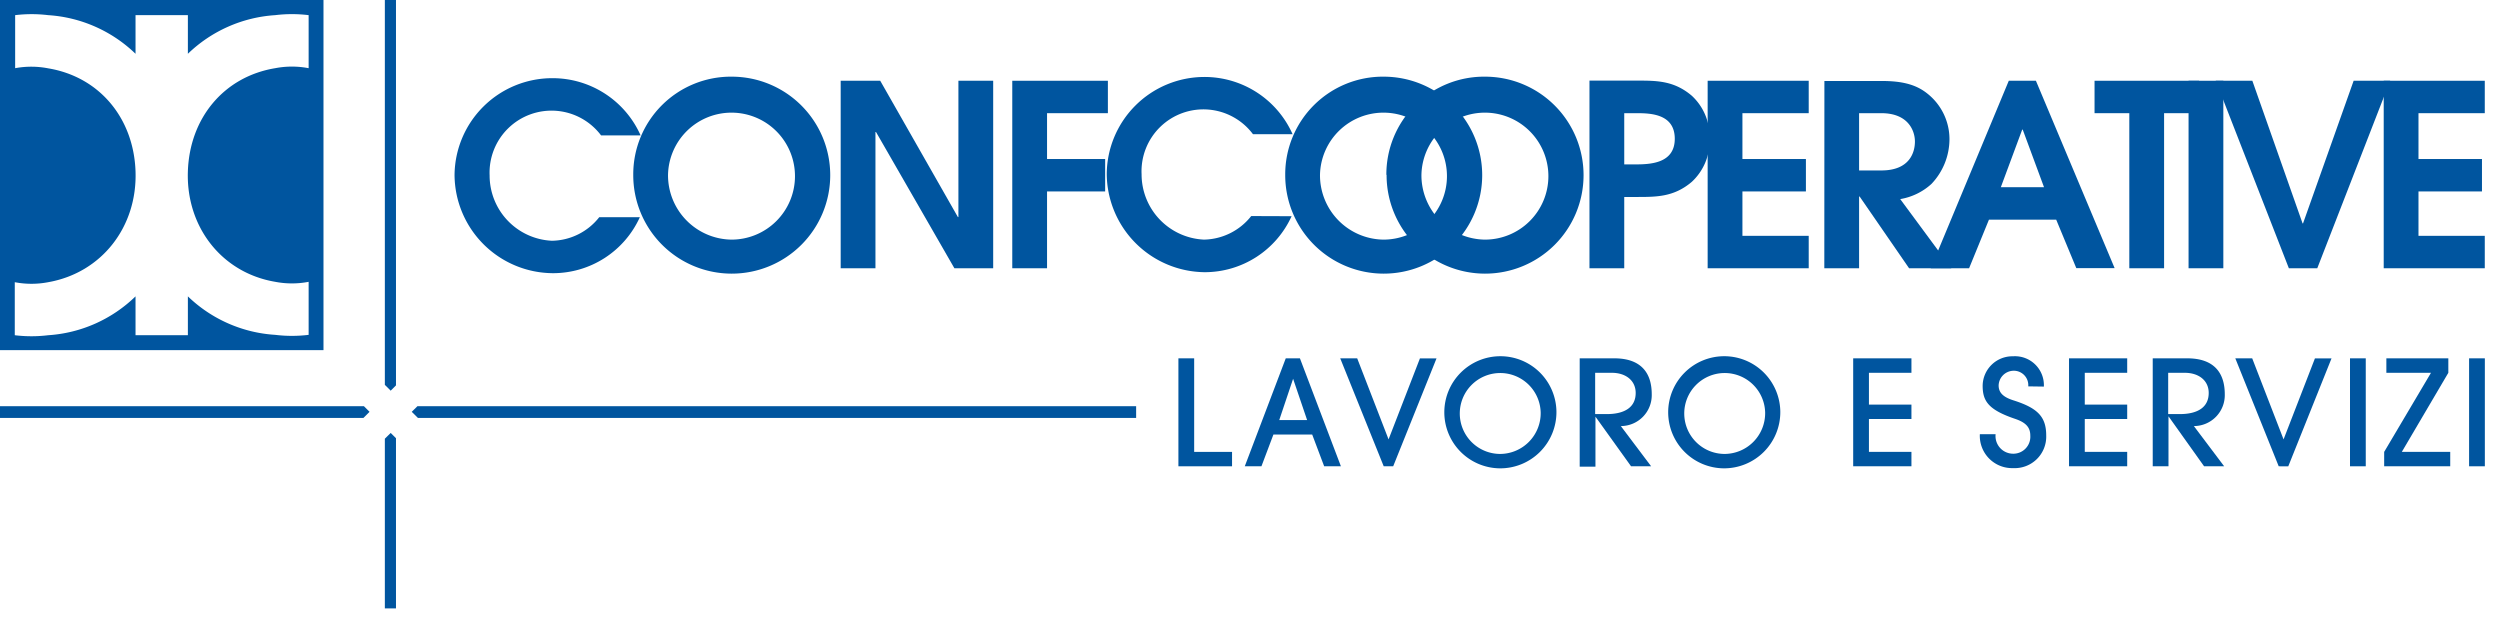 <svg id="Livello_1" data-name="Livello 1" xmlns="http://www.w3.org/2000/svg" viewBox="0 0 330 85"><defs><style>.cls-1,.cls-2{fill:#00559f;}.cls-2{fill-rule:evenodd;}</style></defs><title>Logo_CCI</title><polygon class="cls-1" points="51.57 51.57 52.27 50.87 52.27 0 50.8 0 50.8 50.8 51.57 51.57"/><polygon class="cls-1" points="48.78 54.36 48.04 53.62 0 53.62 0 55.17 47.97 55.17 48.78 54.36"/><polygon class="cls-1" points="55.1 53.62 54.35 54.36 55.17 55.17 149.97 55.17 149.97 53.62 55.1 53.62"/><polygon class="cls-1" points="51.57 57.15 50.8 57.91 50.8 80.31 52.27 80.31 52.27 57.84 51.57 57.15"/><path class="cls-2" d="M0,0V46.22H42.7V0H0M40.74,9a11.68,11.68,0,0,0-4.41,0c-6.8,1.13-11.29,6.6-11.53,13.6C24.54,29.91,29.24,36,36.33,37.2a11.68,11.68,0,0,0,4.41,0v7a18.07,18.07,0,0,1-4.41,0A18.23,18.23,0,0,1,24.8,39.12v5.13H17.89V39.12A18.23,18.23,0,0,1,6.36,44.25a18.08,18.08,0,0,1-4.41,0v-7a11.68,11.68,0,0,0,4.41,0C13.45,36,18.14,29.91,17.89,22.62c-.24-7-4.74-12.47-11.53-13.6A11.68,11.68,0,0,0,2,9V2A18.08,18.08,0,0,1,6.36,2,18.27,18.27,0,0,1,17.89,7.1V2H24.8V7.1A18.27,18.27,0,0,1,36.33,2a18.08,18.08,0,0,1,4.41,0Z"/><path class="cls-1" d="M79.1,28.67a8.1,8.1,0,0,1-6.23,3.11,8.62,8.62,0,0,1-8.24-8.62,8.18,8.18,0,0,1,14.71-5.29h5.22a12.71,12.71,0,0,0-11.69-7.55A12.9,12.9,0,0,0,60,23.09,13.05,13.05,0,0,0,73,36.06a12.58,12.58,0,0,0,11.46-7.39Z"/><polygon class="cls-1" points="110.97 35.41 115.56 35.41 115.56 17.42 115.63 17.42 125.98 35.41 131.1 35.41 131.1 10.66 126.51 10.66 126.51 28.65 126.44 28.65 116.19 10.66 110.97 10.66 110.97 35.41"/><polygon class="cls-1" points="133.62 35.41 138.21 35.41 138.21 25.27 145.88 25.27 145.88 20.99 138.21 20.99 138.21 14.94 146.24 14.94 146.24 10.66 133.62 10.66 133.62 35.41"/><path class="cls-1" d="M165.16,28.52a8.13,8.13,0,0,1-6.23,3.11A8.63,8.63,0,0,1,150.69,23a8.17,8.17,0,0,1,14.7-5.29h5.23a12.72,12.72,0,0,0-11.69-7.55,12.9,12.9,0,0,0-12.84,12.77,13.06,13.06,0,0,0,12.94,13,12.6,12.6,0,0,0,11.46-7.39Z"/><polygon class="cls-1" points="225.41 35.41 238.75 35.41 238.75 31.13 230 31.13 230 25.27 238.38 25.27 238.38 20.99 230 20.99 230 14.94 238.75 14.94 238.75 10.66 225.41 10.66 225.41 35.41"/><polygon class="cls-1" points="281.07 35.41 285.66 35.41 285.66 14.94 290.28 14.94 290.28 10.66 276.48 10.66 276.48 14.94 281.07 14.94 281.07 35.41"/><rect class="cls-1" x="288.89" y="10.66" width="4.59" height="24.75"/><polygon class="cls-1" points="302.13 35.41 305.88 35.41 315.5 10.66 310.68 10.66 304 29.49 303.94 29.49 297.31 10.66 292.48 10.66 302.13 35.41"/><polygon class="cls-1" points="314.65 35.41 327.99 35.41 327.99 31.13 319.24 31.13 319.24 25.27 327.62 25.27 327.62 20.99 319.24 20.99 319.24 14.94 327.99 14.94 327.99 10.66 314.65 10.66 314.65 35.41"/><path class="cls-1" d="M88.18,23.06a8.38,8.38,0,1,1,8.37,8.57,8.49,8.49,0,0,1-8.37-8.57m-4.59,0a13,13,0,1,0,13-12.94A12.89,12.89,0,0,0,83.59,23.1Z"/><path class="cls-1" d="M174.24,23.06a8.38,8.38,0,1,1,8.37,8.57,8.49,8.49,0,0,1-8.37-8.57m-4.59,0a13,13,0,1,0,13-12.94A12.89,12.89,0,0,0,169.65,23.1Z"/><path class="cls-1" d="M187.63,23.06A8.38,8.38,0,1,1,196,31.63a8.49,8.49,0,0,1-8.37-8.57m-4.6,0a13,13,0,1,0,13-12.94A12.9,12.9,0,0,0,183,23.1Z"/><path class="cls-1" d="M214.43,14.94h1.64c1.88,0,5,.13,5,3.38s-3.22,3.38-5.19,3.38h-1.48V14.94m-4.59,20.47h4.59V26h1.64c2.65,0,4.93,0,7.28-2a7.34,7.34,0,0,0,2.34-5.68,7.33,7.33,0,0,0-2.34-5.68c-2.35-2-4.63-2-7.28-2h-6.23Z"/><path class="cls-1" d="M245.4,14.94h2.94c3.59,0,4.43,2.37,4.43,3.74s-.64,3.82-4.43,3.82H245.4V14.94m-4.59,20.47h4.59V25.94h.07L252,35.41h5.57l-6.74-9.13a8.08,8.08,0,0,0,4.12-2,8.6,8.6,0,0,0,2.38-5.92,7.67,7.67,0,0,0-2.91-6c-1.41-1.14-3.19-1.67-6-1.67h-7.6Z"/><path class="cls-1" d="M266.9,17.11H267l2.81,7.6h-5.7l2.82-7.6m-12.07,18.3h5.06L262.54,29h8.88l2.65,6.39h5.06L268.74,10.66h-3.58Z"/><path class="cls-1" d="M155.55,61.55V47.3h2.08V59.65h5v1.9Z"/><path class="cls-1" d="M174.79,61.55l-1.58-4.19h-5.12l-1.58,4.19h-2.2l5.41-14.25h1.87L177,61.55ZM170.69,50h0l-1.83,5.45h3.68Z"/><path class="cls-1" d="M182.65,61.55,176.91,47.3h2.24L183.29,58l4.14-10.69h2.19L183.9,61.55Z"/><path class="cls-1" d="M197.92,61.82a7.4,7.4,0,1,1,7.53-7.49A7.42,7.42,0,0,1,197.92,61.82Zm5.45-7.35A5.34,5.34,0,1,0,198,59.92,5.38,5.38,0,0,0,203.37,54.47Z"/><path class="cls-1" d="M215.3,61.55,210.6,55h0v6.6h-2.08V47.3h4.57c3.42,0,4.94,1.81,4.94,4.74a4.08,4.08,0,0,1-4.08,4.2l4,5.31Zm-3.22-6.89c2.43,0,3.83-.94,3.83-2.79,0-1.64-1.31-2.66-3.15-2.66h-2.2v5.45Z"/><path class="cls-1" d="M227.51,61.82A7.4,7.4,0,1,1,235,54.33,7.42,7.42,0,0,1,227.51,61.82ZM233,54.47a5.34,5.34,0,1,0-5.33,5.45A5.38,5.38,0,0,0,233,54.47Z"/><path class="cls-1" d="M244.62,61.55V47.3h7.69v1.91H246.7v4.2h5.61v1.9H246.7v4.34h5.61v1.9Z"/><path class="cls-1" d="M267.73,51a1.91,1.91,0,0,0-2-2.06,2,2,0,0,0-1.91,1.94c0,1,.67,1.58,2.06,2,3.08,1,4.22,2.13,4.22,4.6a4.16,4.16,0,0,1-4.37,4.31,4.26,4.26,0,0,1-4.39-4.48h2.08a2.33,2.33,0,0,0,2.31,2.58A2.24,2.24,0,0,0,268,57.51c0-1-.46-1.7-2-2.22-3.52-1.19-4.29-2.34-4.29-4.37a3.93,3.93,0,0,1,4-3.89,3.82,3.82,0,0,1,4.08,4Z"/><path class="cls-1" d="M273.11,61.55V47.3h7.68v1.91h-5.6v4.2h5.6v1.9h-5.6v4.34h5.6v1.9Z"/><path class="cls-1" d="M290.94,61.55l-4.7-6.6h0v6.6h-2.08V47.3h4.56c3.43,0,4.95,1.81,4.95,4.74a4.08,4.08,0,0,1-4.08,4.2l4,5.31Zm-3.22-6.89c2.43,0,3.83-.94,3.83-2.79,0-1.64-1.31-2.66-3.16-2.66H286.2v5.45Z"/><path class="cls-1" d="M300.79,61.55,295.06,47.3h2.23L301.43,58l4.14-10.69h2.19l-5.71,14.25Z"/><path class="cls-1" d="M310.2,61.55V47.3h2.08V61.55Z"/><path class="cls-1" d="M314.71,61.55v-1.9l6.18-10.44H315V47.3h8.18v1.91l-6.14,10.44h6.39v1.9Z"/><path class="cls-1" d="M325.92,61.55V47.3H328V61.55Z"/></svg>